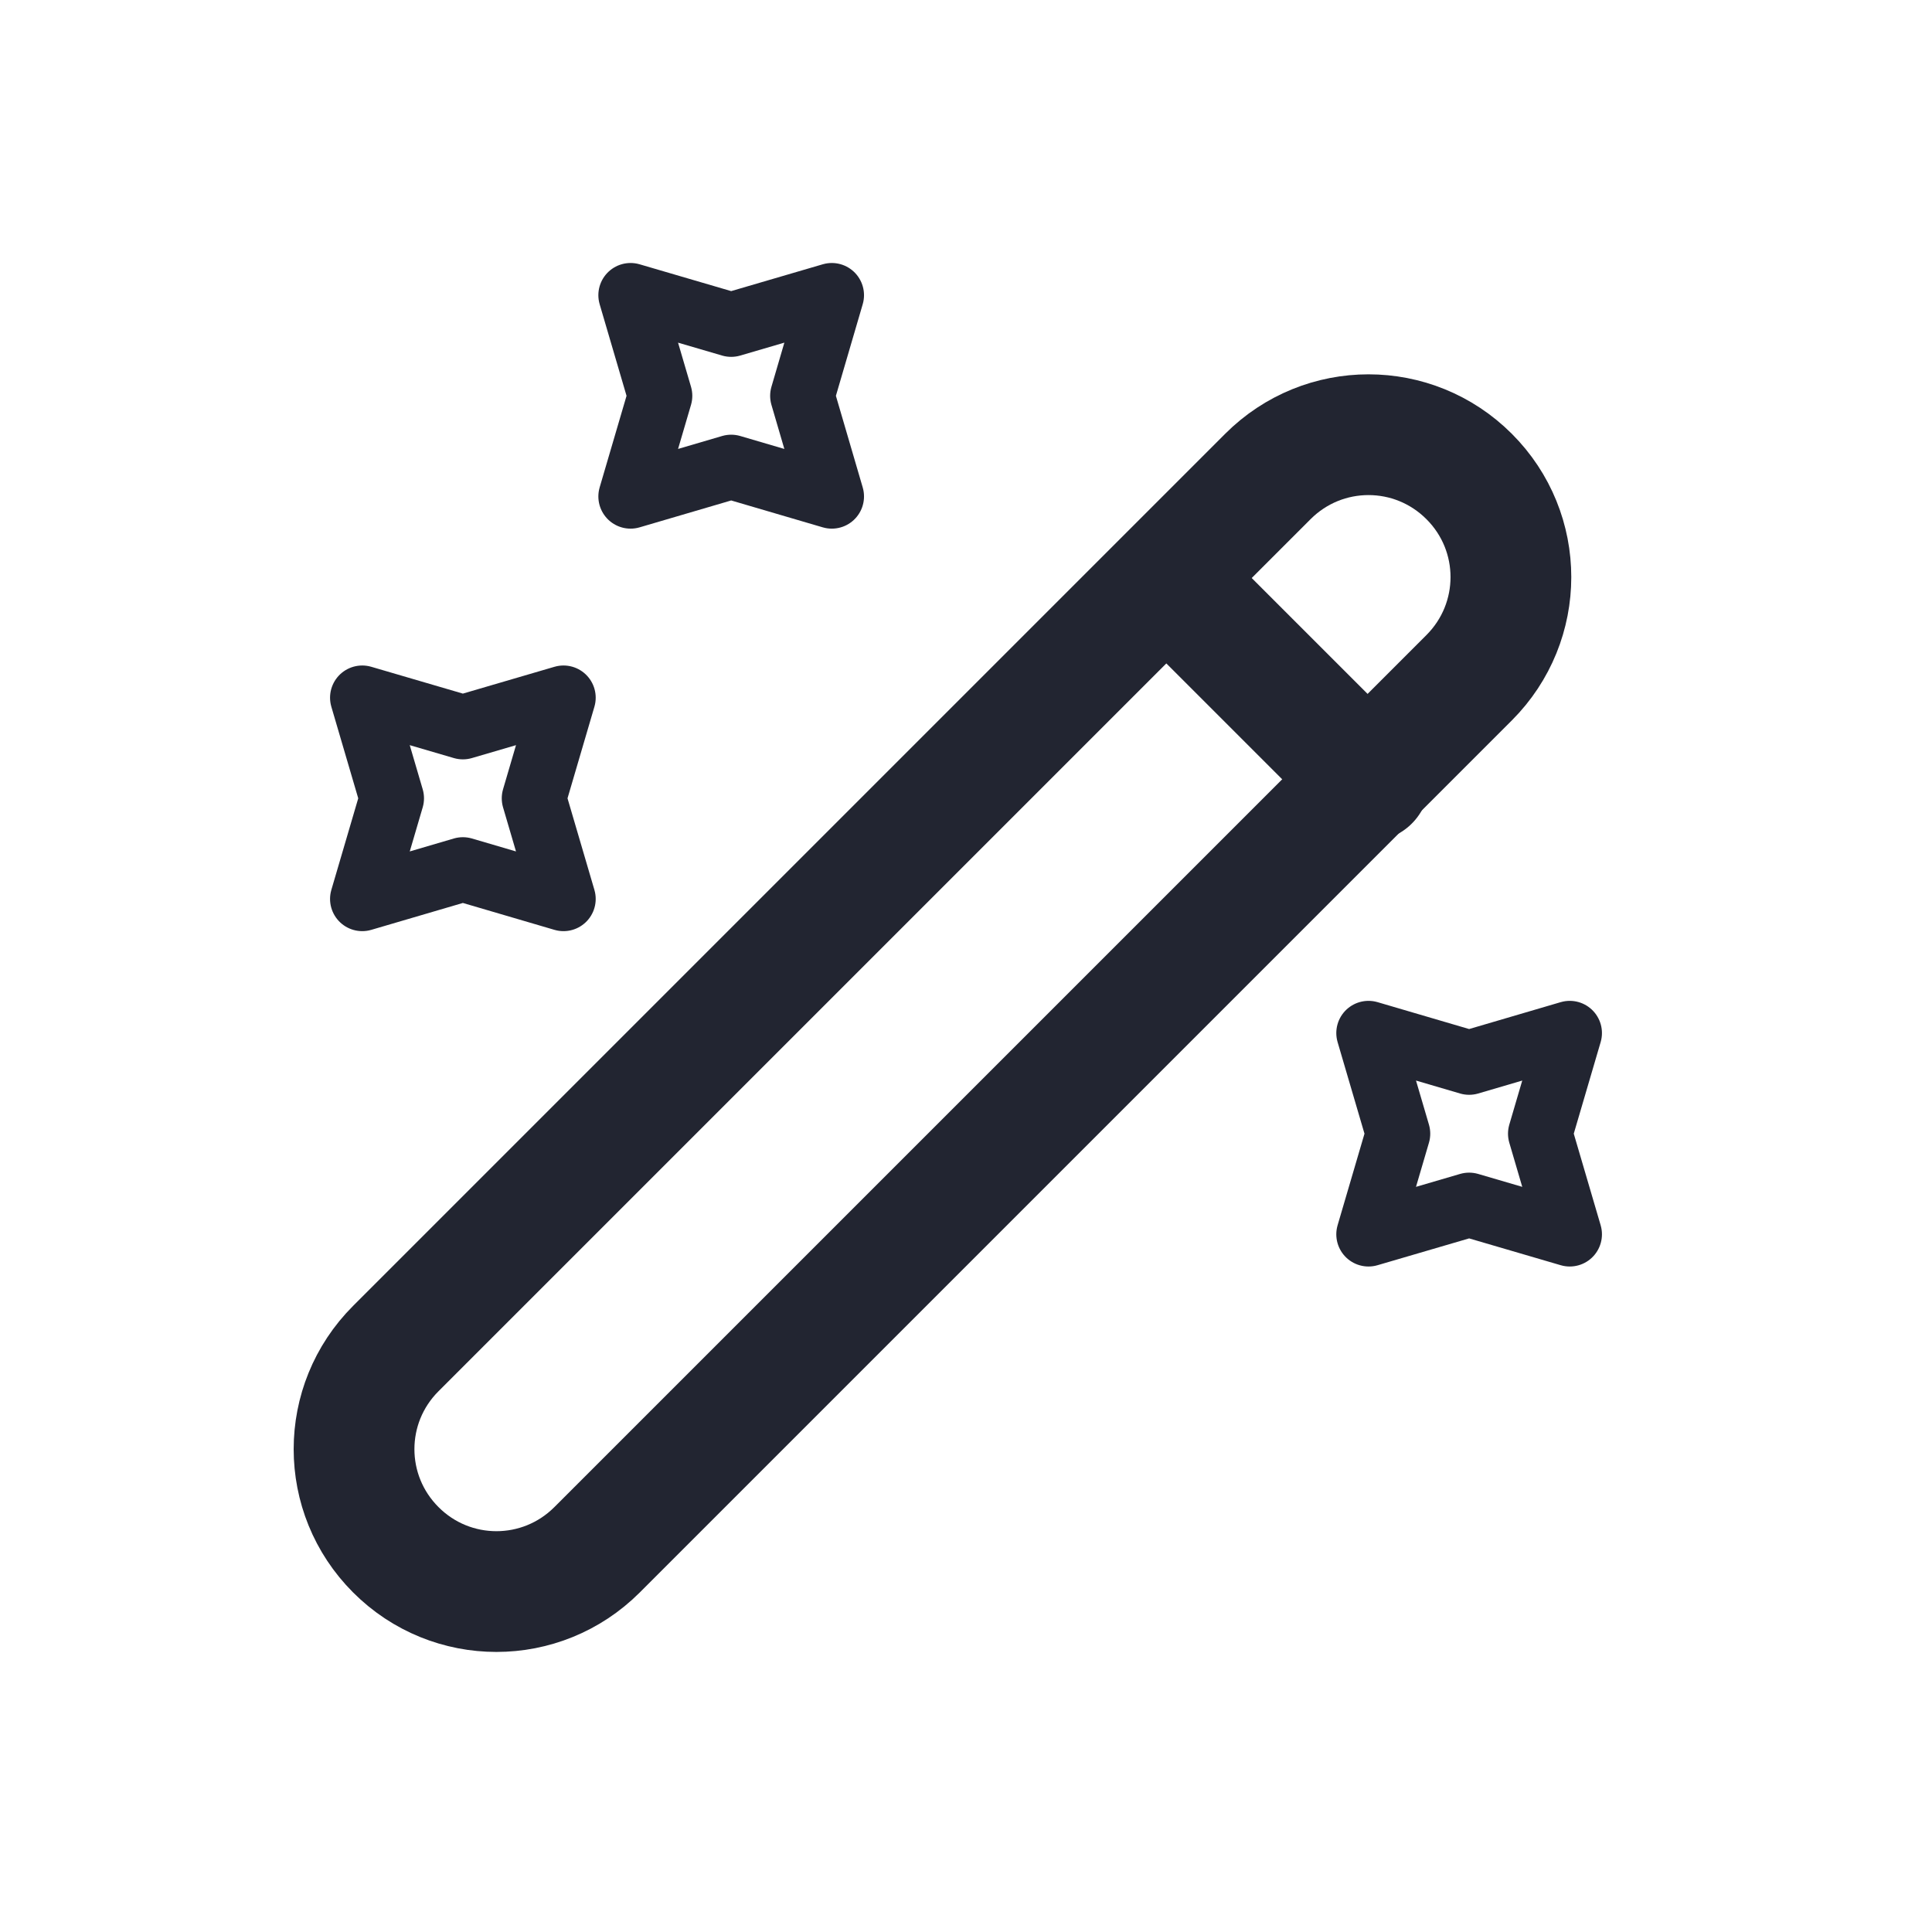<svg width="24" height="24" viewBox="0 0 24 24" fill="none" xmlns="http://www.w3.org/2000/svg">
<path d="M4.917 19.252C5.608 19.944 6.725 19.944 7.417 19.252L18.25 8.419C18.942 7.727 18.942 6.61 18.25 5.919C17.558 5.227 16.442 5.227 15.75 5.919L4.917 16.752C4.225 17.444 4.225 18.56 4.917 19.252Z" stroke="#222531" stroke-width="1.5" stroke-linecap="round" stroke-linejoin="round"/>
<path d="M17.008 9.7L14.508 7.2" stroke="#222531" stroke-width="1.5" stroke-linecap="round" stroke-linejoin="round"/>
<path d="M9.083 4.033L10.333 3.667L9.967 4.917L10.333 6.167L9.083 5.8L7.833 6.167L8.2 4.917L7.833 3.667L9.083 4.033Z" stroke="#222531" stroke-width="0.8" stroke-linecap="round" stroke-linejoin="round"/>
<path d="M5.75 9.033L7 8.667L6.633 9.917L7 11.167L5.75 10.8L4.5 11.167L4.867 9.917L4.5 8.667L5.75 9.033Z" stroke="#222531" stroke-width="0.8" stroke-linecap="round" stroke-linejoin="round"/>
<path d="M18.25 13.2L19.5 12.833L19.133 14.083L19.5 15.333L18.25 14.967L17 15.333L17.367 14.083L17 12.833L18.25 13.2Z" stroke="#222531" stroke-width="0.8" stroke-linecap="round" stroke-linejoin="round"/>
</svg>
